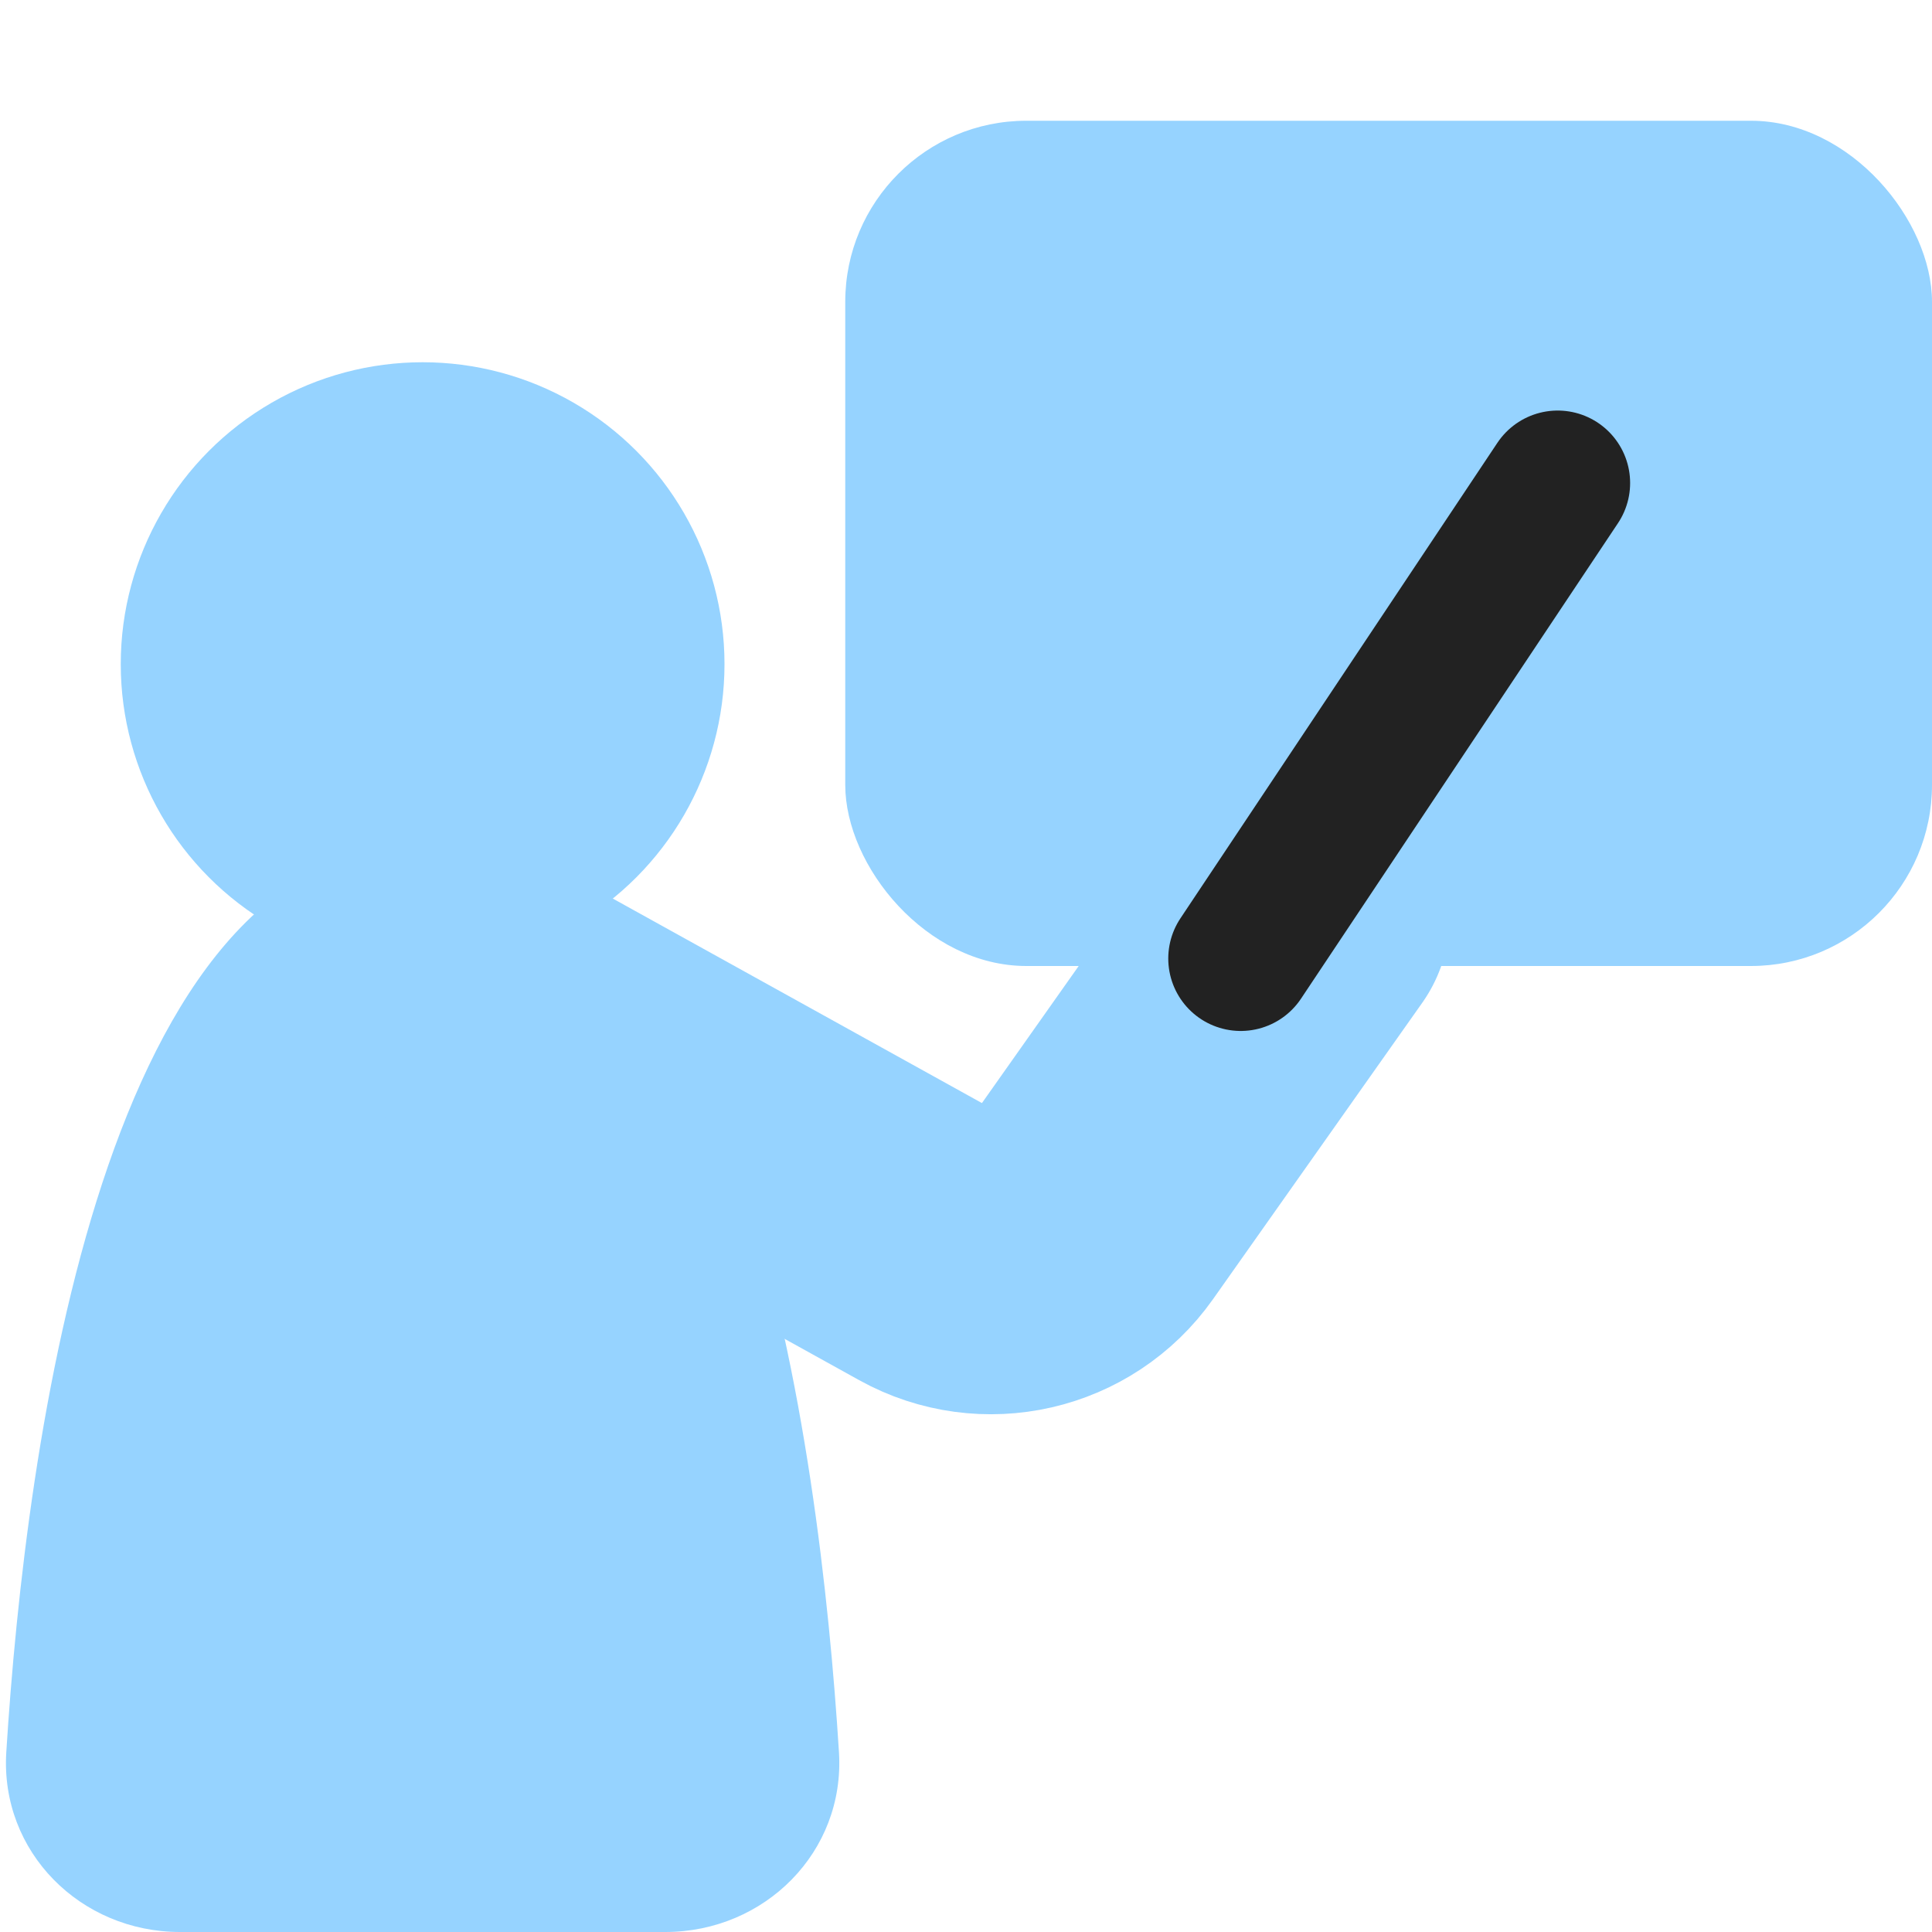 <svg width="16" height="16" viewBox="0 0 16 16" fill="none" xmlns="http://www.w3.org/2000/svg">
<rect x="7" y="1" width="9" height="7" rx="1.5" fill="#96D3FF"/>
<path d="M3.5 7C6.137 7 6.788 11.956 6.948 14.512C6.999 15.336 6.334 16 5.509 16H1.491C0.666 16 0.001 15.336 0.052 14.512C0.212 11.956 0.863 7 3.5 7Z" fill="#96D3FF"/>
<path d="M3.881 8.209L7.722 10.337C8.168 10.584 8.729 10.456 9.024 10.039L10.757 7.584" stroke="#96D3FF" stroke-width="2.5" stroke-linecap="round" stroke-linejoin="round"/>
<circle cx="3.5" cy="5.5" r="2.5" fill="#96D3FF"/>
<path d="M10.275 7.938L12.9 4" stroke="#222222" stroke-width="1.2" stroke-linecap="round"/>
</svg>
